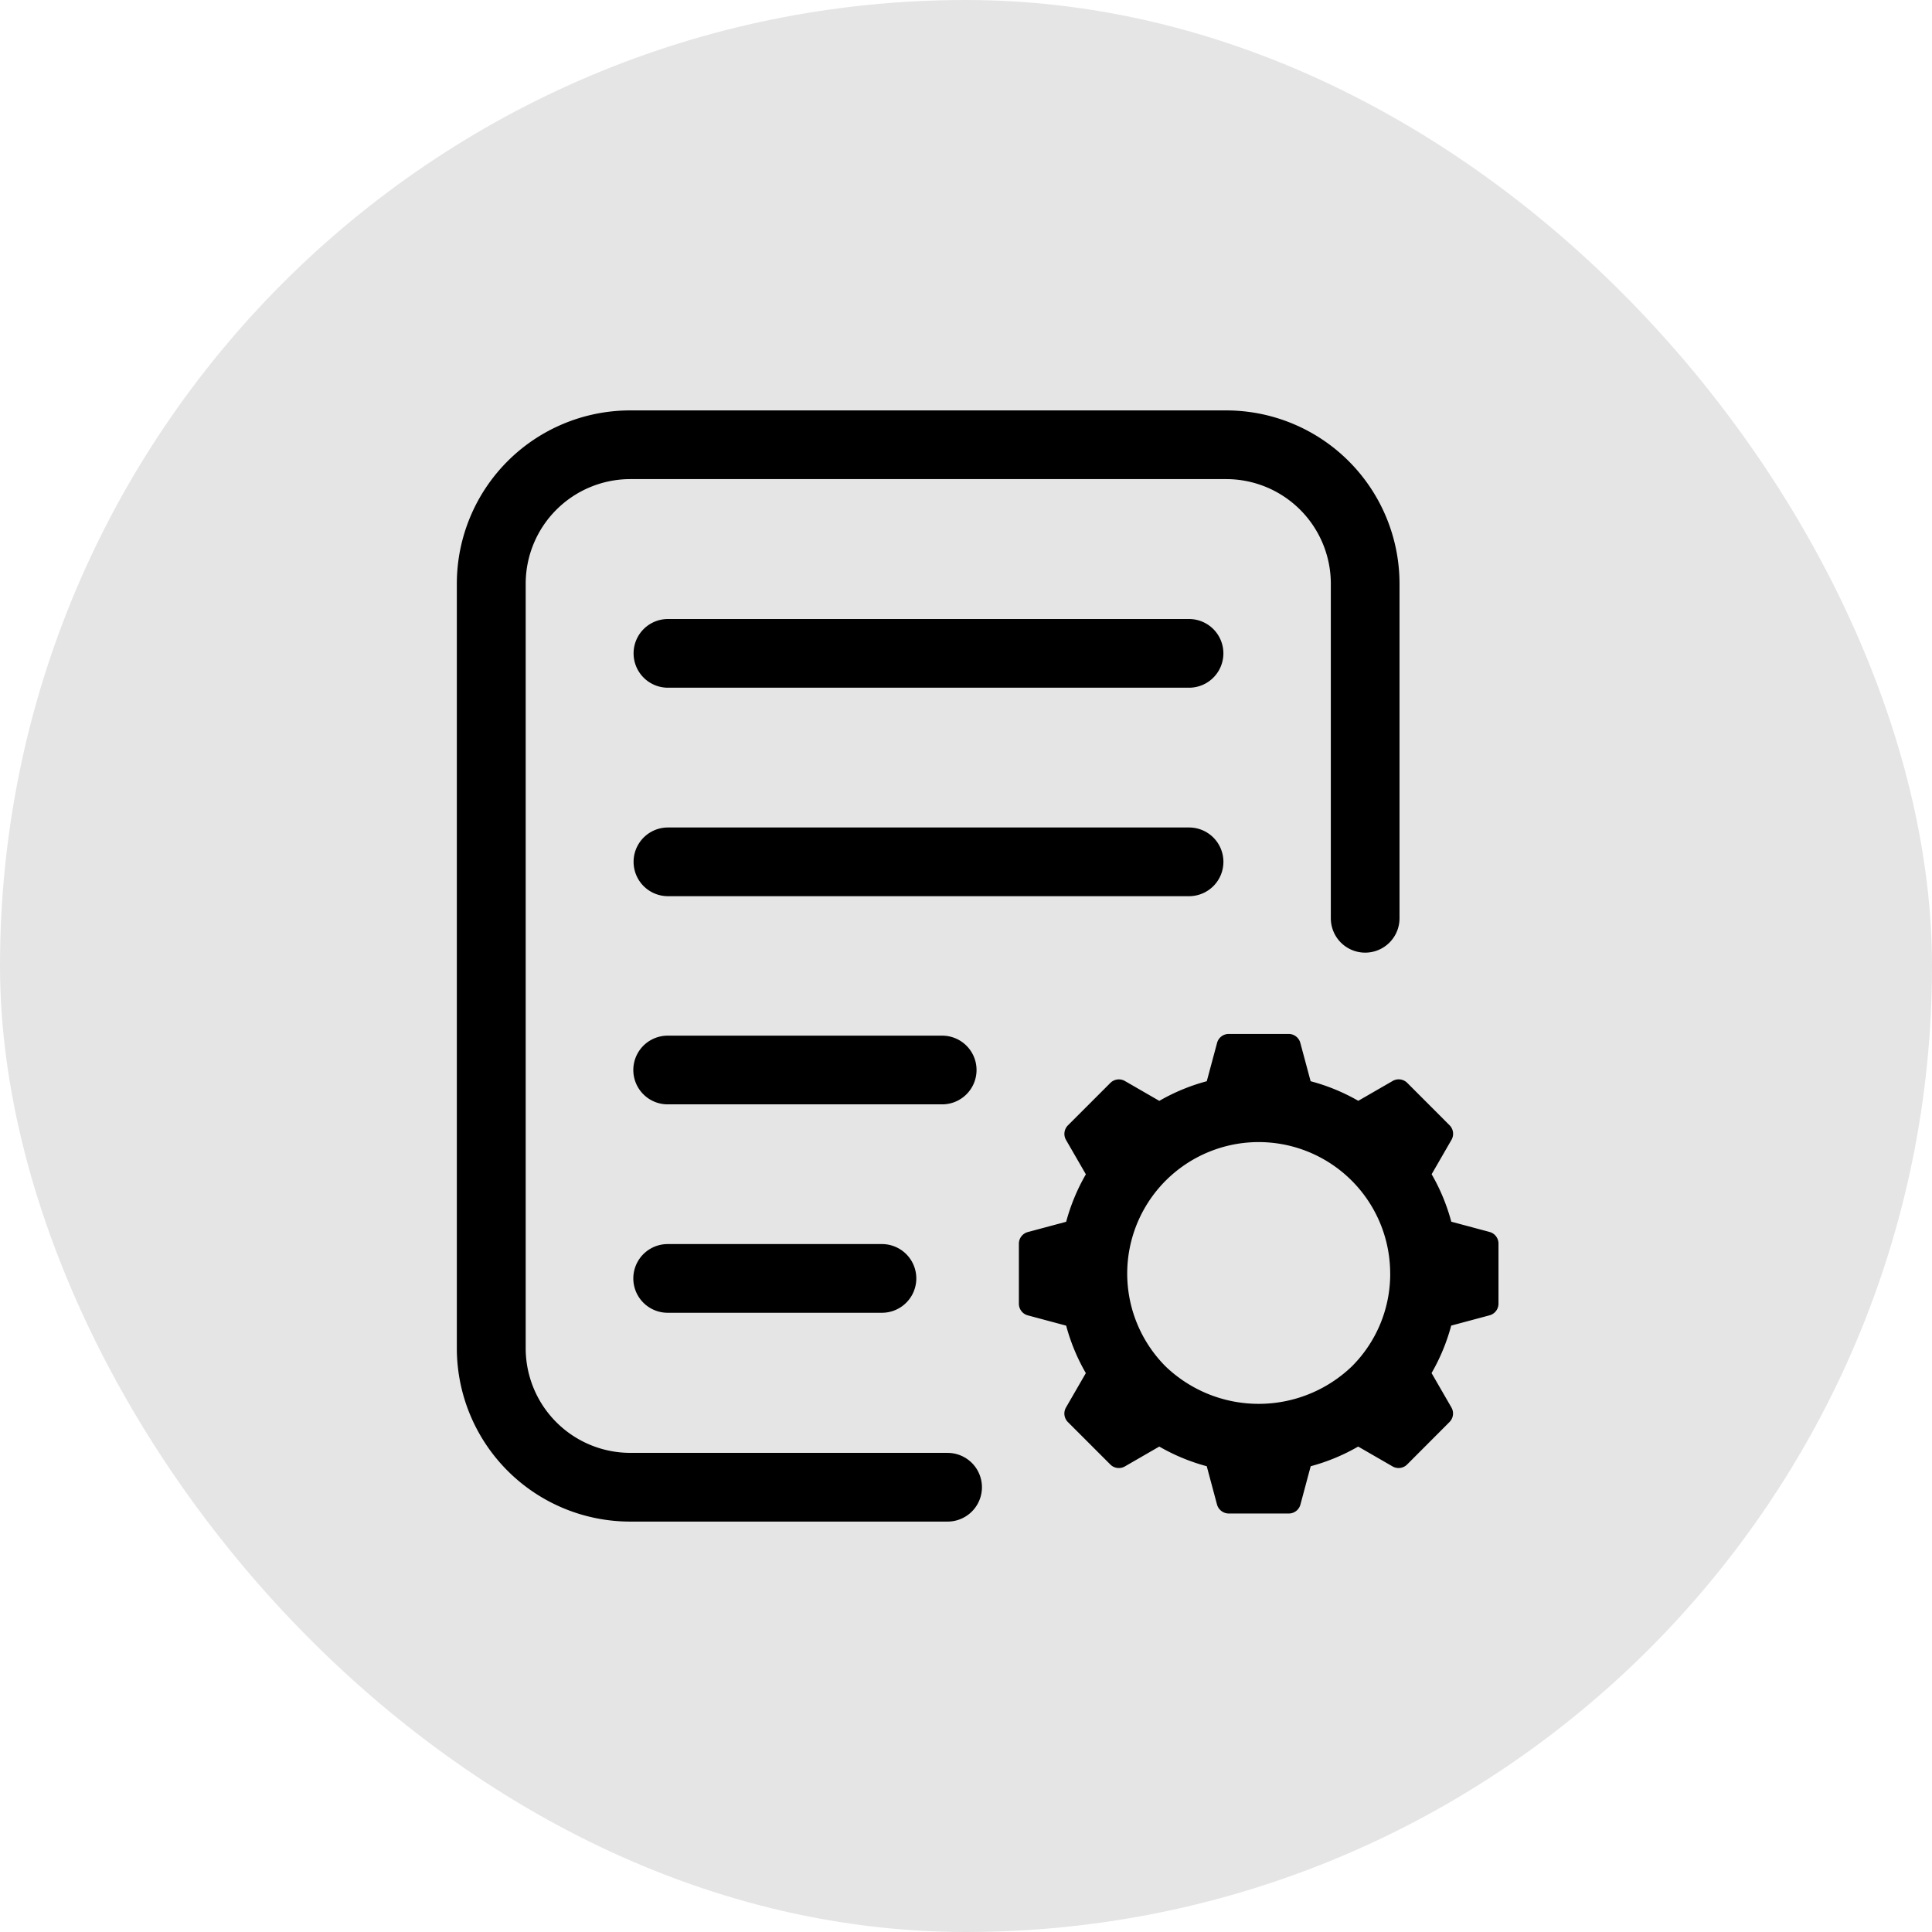 <svg xmlns="http://www.w3.org/2000/svg" width="72" height="72" viewBox="0 0 72 72">
  <g id="Group_1775" data-name="Group 1775" transform="translate(-421 -2694)">
    <rect id="Rectangle_273" data-name="Rectangle 273" width="72" height="72" rx="36" transform="translate(421 2694)" fill="#e5e5e5"/>
    <g id="Layer_11" transform="translate(436.125 2708.195)">
      <path id="Path_2046" data-name="Path 2046" d="M20.191,39.949H8.357a3.9,3.9,0,0,1-3.891-3.893V7.553A3.9,3.9,0,0,1,8.357,3.66H30.58a3.9,3.9,0,0,1,3.891,3.893V20.027a1.28,1.28,0,0,0,2.56,0V7.553A6.46,6.46,0,0,0,30.578,1.1H8.357A6.46,6.46,0,0,0,1.9,7.553v28.5A6.461,6.461,0,0,0,8.357,42.51H20.189a1.28,1.28,0,0,0,0-2.56Z" transform="translate(0 0)"/>
      <path id="Path_2047" data-name="Path 2047" d="M27.233,6.566H7.812a1.28,1.28,0,1,0,0,2.56h19.42a1.28,1.28,0,1,0,0-2.56Z" transform="translate(1.955 2.308)"/>
      <path id="Path_2048" data-name="Path 2048" d="M28.513,13.308a1.28,1.28,0,0,0-1.28-1.28H7.812a1.28,1.28,0,1,0,0,2.56h19.42A1.28,1.28,0,0,0,28.513,13.308Z" transform="translate(1.955 4.615)"/>
      <path id="Path_2049" data-name="Path 2049" d="M19.316,18.762a1.28,1.28,0,0,0-1.28-1.28H7.805a1.28,1.28,0,1,0,0,2.56H18.034a1.281,1.281,0,0,0,1.282-1.28Z" transform="translate(1.952 6.919)"/>
      <path id="Path_2050" data-name="Path 2050" d="M7.805,22.943a1.28,1.28,0,1,0,0,2.56h7.986a1.28,1.28,0,1,0,0-2.56Z" transform="translate(1.952 9.225)"/>
      <path id="Path_2051" data-name="Path 2051" d="M34.171,24.818l-1.429-.383a7.319,7.319,0,0,0-.732-1.769l.74-1.282a.45.45,0,0,0-.071-.542L31.1,19.261a.45.45,0,0,0-.542-.071l-1.282.74A7.32,7.32,0,0,0,27.5,19.2l-.384-1.429a.449.449,0,0,0-.434-.333H24.448a.449.449,0,0,0-.434.333L23.63,19.2a7.32,7.32,0,0,0-1.769.732l-1.282-.74a.45.45,0,0,0-.542.071l-1.582,1.582a.45.45,0,0,0-.071.542l.74,1.282a7.381,7.381,0,0,0-.734,1.769l-1.429.383a.449.449,0,0,0-.333.434v2.237a.449.449,0,0,0,.333.434l1.429.383a7.3,7.3,0,0,0,.733,1.769l-.74,1.282a.45.45,0,0,0,.071.542l1.582,1.582a.448.448,0,0,0,.542.071l1.282-.74a7.32,7.32,0,0,0,1.769.733l.383,1.429a.457.457,0,0,0,.437.333h2.237a.449.449,0,0,0,.434-.333l.383-1.429a7.32,7.32,0,0,0,1.769-.733l1.282.74a.45.45,0,0,0,.542-.071L32.676,31.9a.448.448,0,0,0,.071-.542l-.74-1.282a7.319,7.319,0,0,0,.732-1.769l1.429-.383a.449.449,0,0,0,.333-.434V25.252a.449.449,0,0,0-.331-.434ZM30.466,26.37a4.863,4.863,0,0,1-1.437,3.465,5.014,5.014,0,0,1-6.927,0,4.9,4.9,0,1,1,8.363-3.465Z" transform="translate(6.218 6.899)"/>
    </g>
  </g>
</svg>
